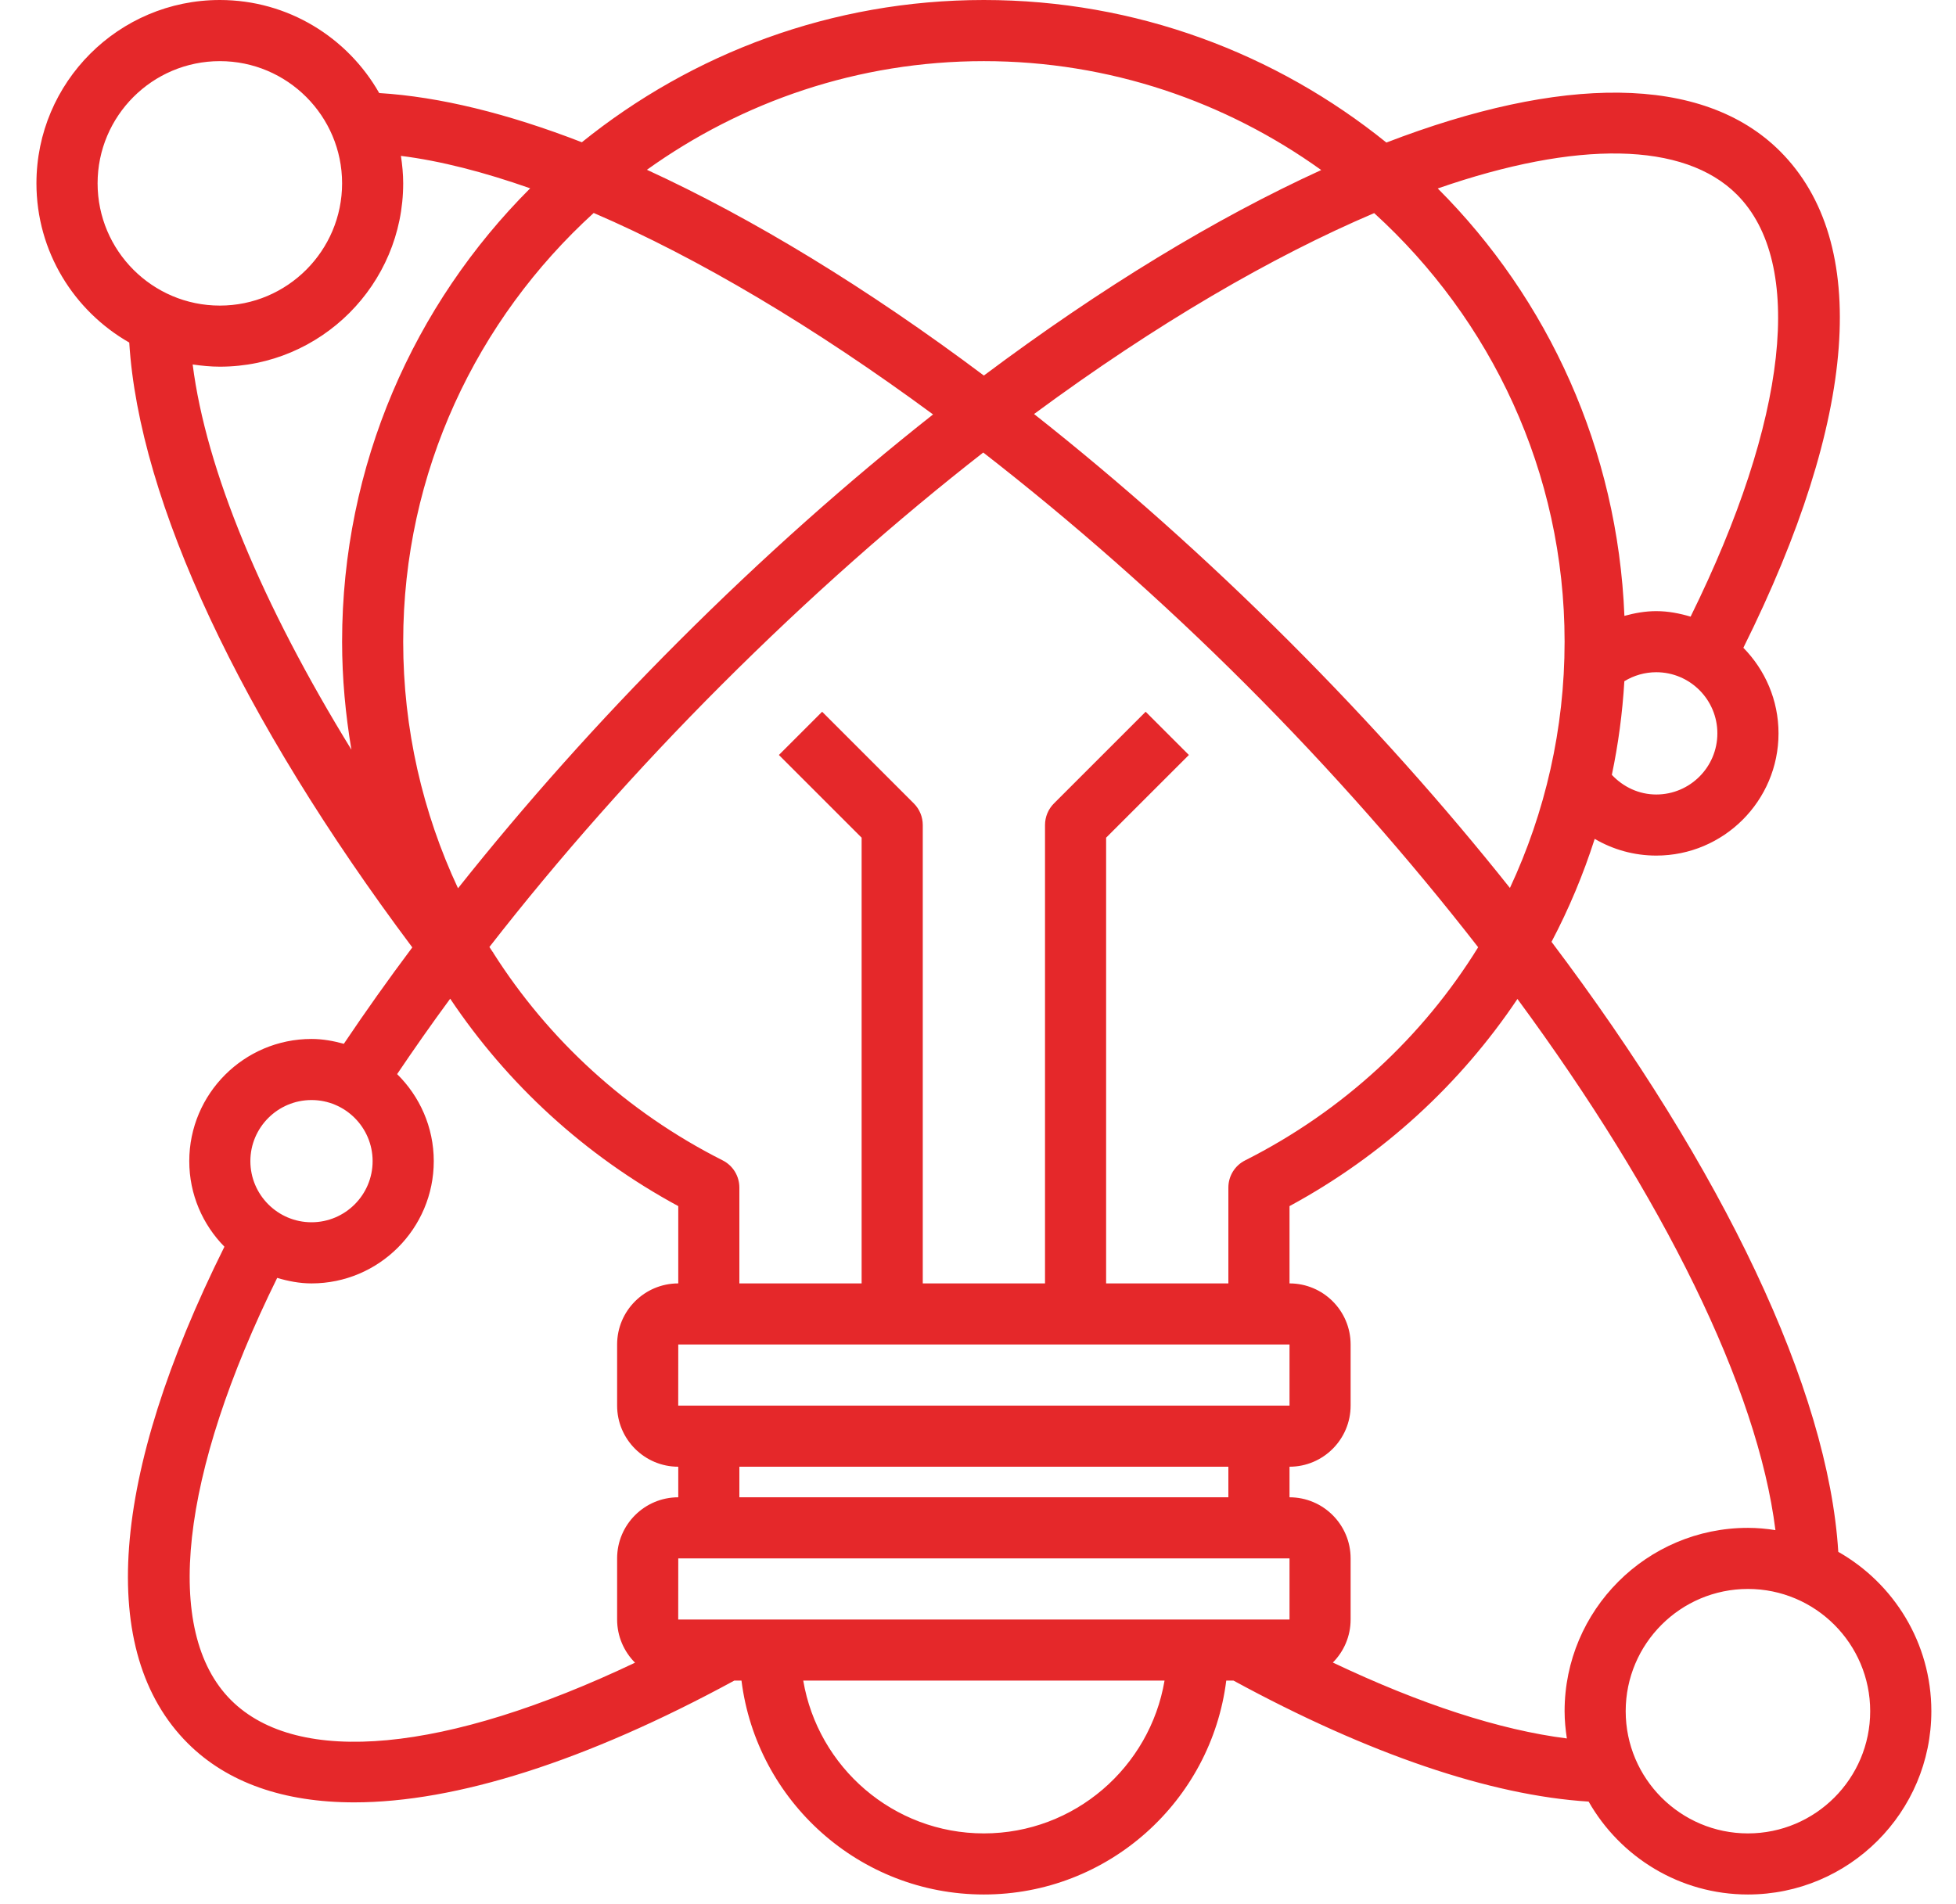 <?xml version="1.0" encoding="UTF-8"?>
<svg xmlns="http://www.w3.org/2000/svg" width="38" height="37" viewBox="0 0 38 37" fill="none">
  <path d="M33.958 36.812C32.633 36.812 31.476 36.083 30.863 35.007C28.96 34.888 26.59 34.085 23.964 32.656H23.823C23.53 34.996 21.532 36.812 19.114 36.812C16.697 36.812 14.699 34.996 14.405 32.656H14.265C11.384 34.223 8.854 35.022 6.881 35.022C5.516 35.022 4.416 34.641 3.647 33.873C1.879 32.105 2.139 28.686 4.36 24.225C3.939 23.797 3.677 23.21 3.677 22.562C3.677 21.253 4.742 20.188 6.052 20.188C6.271 20.188 6.478 20.227 6.68 20.282C7.098 19.66 7.541 19.035 8.01 18.409C4.675 13.955 2.701 9.738 2.511 6.656C1.436 6.042 0.708 4.887 0.708 3.562C0.708 1.598 2.306 0 4.271 0C5.597 0 6.754 0.73 7.367 1.808C8.542 1.88 9.87 2.208 11.304 2.764C13.444 1.038 16.159 0 19.114 0C22.074 0 24.793 1.041 26.934 2.77C30.309 1.47 33.071 1.429 34.582 2.939C36.35 4.707 36.09 8.125 33.869 12.587C34.29 13.016 34.552 13.602 34.552 14.25C34.552 15.56 33.487 16.625 32.177 16.625C31.747 16.625 31.337 16.509 30.981 16.3C30.759 16.993 30.479 17.662 30.142 18.301C33.471 22.715 35.519 26.992 35.713 30.154C36.791 30.766 37.521 31.924 37.521 33.25C37.521 35.215 35.923 36.812 33.958 36.812ZM24.191 22.547C26.098 21.584 27.645 20.141 28.717 18.406C27.387 16.695 25.875 14.972 24.212 13.308C22.545 11.641 20.817 10.126 19.102 8.793C17.445 10.086 15.736 11.589 14.017 13.308C12.377 14.948 10.854 16.672 9.508 18.401C9.527 18.433 9.55 18.463 9.57 18.495C9.575 18.501 9.579 18.507 9.584 18.512L9.582 18.514C10.652 20.199 12.171 21.604 14.037 22.546C14.239 22.647 14.364 22.852 14.364 23.076V24.938H16.739V16.277L15.132 14.67L15.972 13.83L17.753 15.611C17.865 15.723 17.927 15.874 17.927 16.031V24.938H20.302V16.031C20.302 15.874 20.364 15.723 20.476 15.611L22.257 13.83L23.097 14.67L21.489 16.277V24.938H23.864V23.076C23.864 22.852 23.99 22.647 24.191 22.547ZM7.833 12.469C7.833 14.164 8.211 15.79 8.898 17.26C10.193 15.63 11.634 14.012 13.177 12.469C14.816 10.829 16.481 9.352 18.127 8.053C15.824 6.356 13.568 5.014 11.534 4.138C9.267 6.203 7.833 9.168 7.833 12.469ZM13.177 26.125L13.176 27.312H25.052V26.125H13.177ZM14.364 28.5V29.094H23.864V28.5H14.364ZM13.177 30.281L13.176 31.469H25.052V30.281H13.177ZM19.114 35.625C20.876 35.625 22.339 34.338 22.624 32.656H15.605C15.89 34.338 17.353 35.625 19.114 35.625ZM4.864 22.562C4.864 23.217 5.397 23.75 6.052 23.75C6.707 23.75 7.239 23.217 7.239 22.562C7.239 21.908 6.707 21.375 6.052 21.375C5.397 21.375 4.864 21.908 4.864 22.562ZM6.052 24.938C5.819 24.938 5.598 24.894 5.385 24.831C3.499 28.656 3.156 31.703 4.487 33.034C5.79 34.336 8.668 34.052 12.337 32.308C12.123 32.093 11.989 31.796 11.989 31.469V30.281C11.989 29.626 12.522 29.094 13.177 29.094V28.5C12.522 28.5 11.989 27.967 11.989 27.312V26.125C11.989 25.47 12.522 24.938 13.177 24.938V23.436C11.355 22.45 9.852 21.058 8.746 19.406C8.385 19.896 8.043 20.385 7.715 20.871C8.153 21.302 8.427 21.901 8.427 22.562C8.427 23.872 7.362 24.938 6.052 24.938ZM4.271 1.188C2.961 1.188 1.896 2.253 1.896 3.562C1.896 4.872 2.961 5.938 4.271 5.938C5.581 5.938 6.646 4.872 6.646 3.562C6.646 2.253 5.581 1.188 4.271 1.188ZM4.271 7.125C4.091 7.125 3.916 7.107 3.743 7.082C4.002 9.128 5.09 11.744 6.827 14.567C6.712 13.881 6.646 13.181 6.646 12.469C6.646 9.032 8.043 5.916 10.3 3.659C9.403 3.344 8.558 3.125 7.789 3.029C7.815 3.203 7.833 3.381 7.833 3.562C7.833 5.527 6.235 7.125 4.271 7.125ZM19.114 1.188C16.672 1.188 14.416 1.975 12.568 3.299C14.625 4.244 16.849 5.599 19.114 7.297C21.398 5.587 23.623 4.238 25.668 3.304C23.818 1.977 21.559 1.188 19.114 1.188ZM33.742 3.779C32.717 2.753 30.639 2.722 27.932 3.662C30.076 5.807 31.428 8.732 31.558 11.967C31.759 11.912 31.965 11.875 32.177 11.875C32.41 11.875 32.631 11.919 32.844 11.982C34.73 8.156 35.073 5.11 33.742 3.779ZM32.177 15.438C32.832 15.438 33.364 14.905 33.364 14.25C33.364 13.595 32.832 13.062 32.177 13.062C31.956 13.062 31.742 13.124 31.557 13.237C31.52 13.855 31.439 14.462 31.314 15.056C31.537 15.294 31.843 15.438 32.177 15.438ZM30.396 12.469C30.396 9.169 28.963 6.205 26.697 4.141C24.717 4.984 22.469 6.288 20.089 8.045C21.751 9.356 23.423 10.84 25.052 12.469C26.622 14.039 28.058 15.65 29.334 17.254C30.019 15.786 30.396 14.162 30.396 12.469ZM29.48 19.411C28.374 21.06 26.872 22.451 25.052 23.436V24.938C25.707 24.938 26.239 25.47 26.239 26.125V27.312C26.239 27.967 25.707 28.5 25.052 28.5V29.094C25.707 29.094 26.239 29.626 26.239 30.281V31.469C26.239 31.795 26.107 32.09 25.894 32.305C27.594 33.113 29.136 33.616 30.44 33.78C30.414 33.606 30.396 33.431 30.396 33.25C30.396 31.285 31.994 29.688 33.958 29.688C34.14 29.688 34.318 29.705 34.492 29.732C34.146 26.965 32.309 23.252 29.48 19.411ZM33.958 30.875C32.648 30.875 31.583 31.94 31.583 33.25C31.583 34.56 32.648 35.625 33.958 35.625C35.268 35.625 36.333 34.56 36.333 33.25C36.333 31.94 35.268 30.875 33.958 30.875Z" fill="#E5282A"></path>
</svg>
